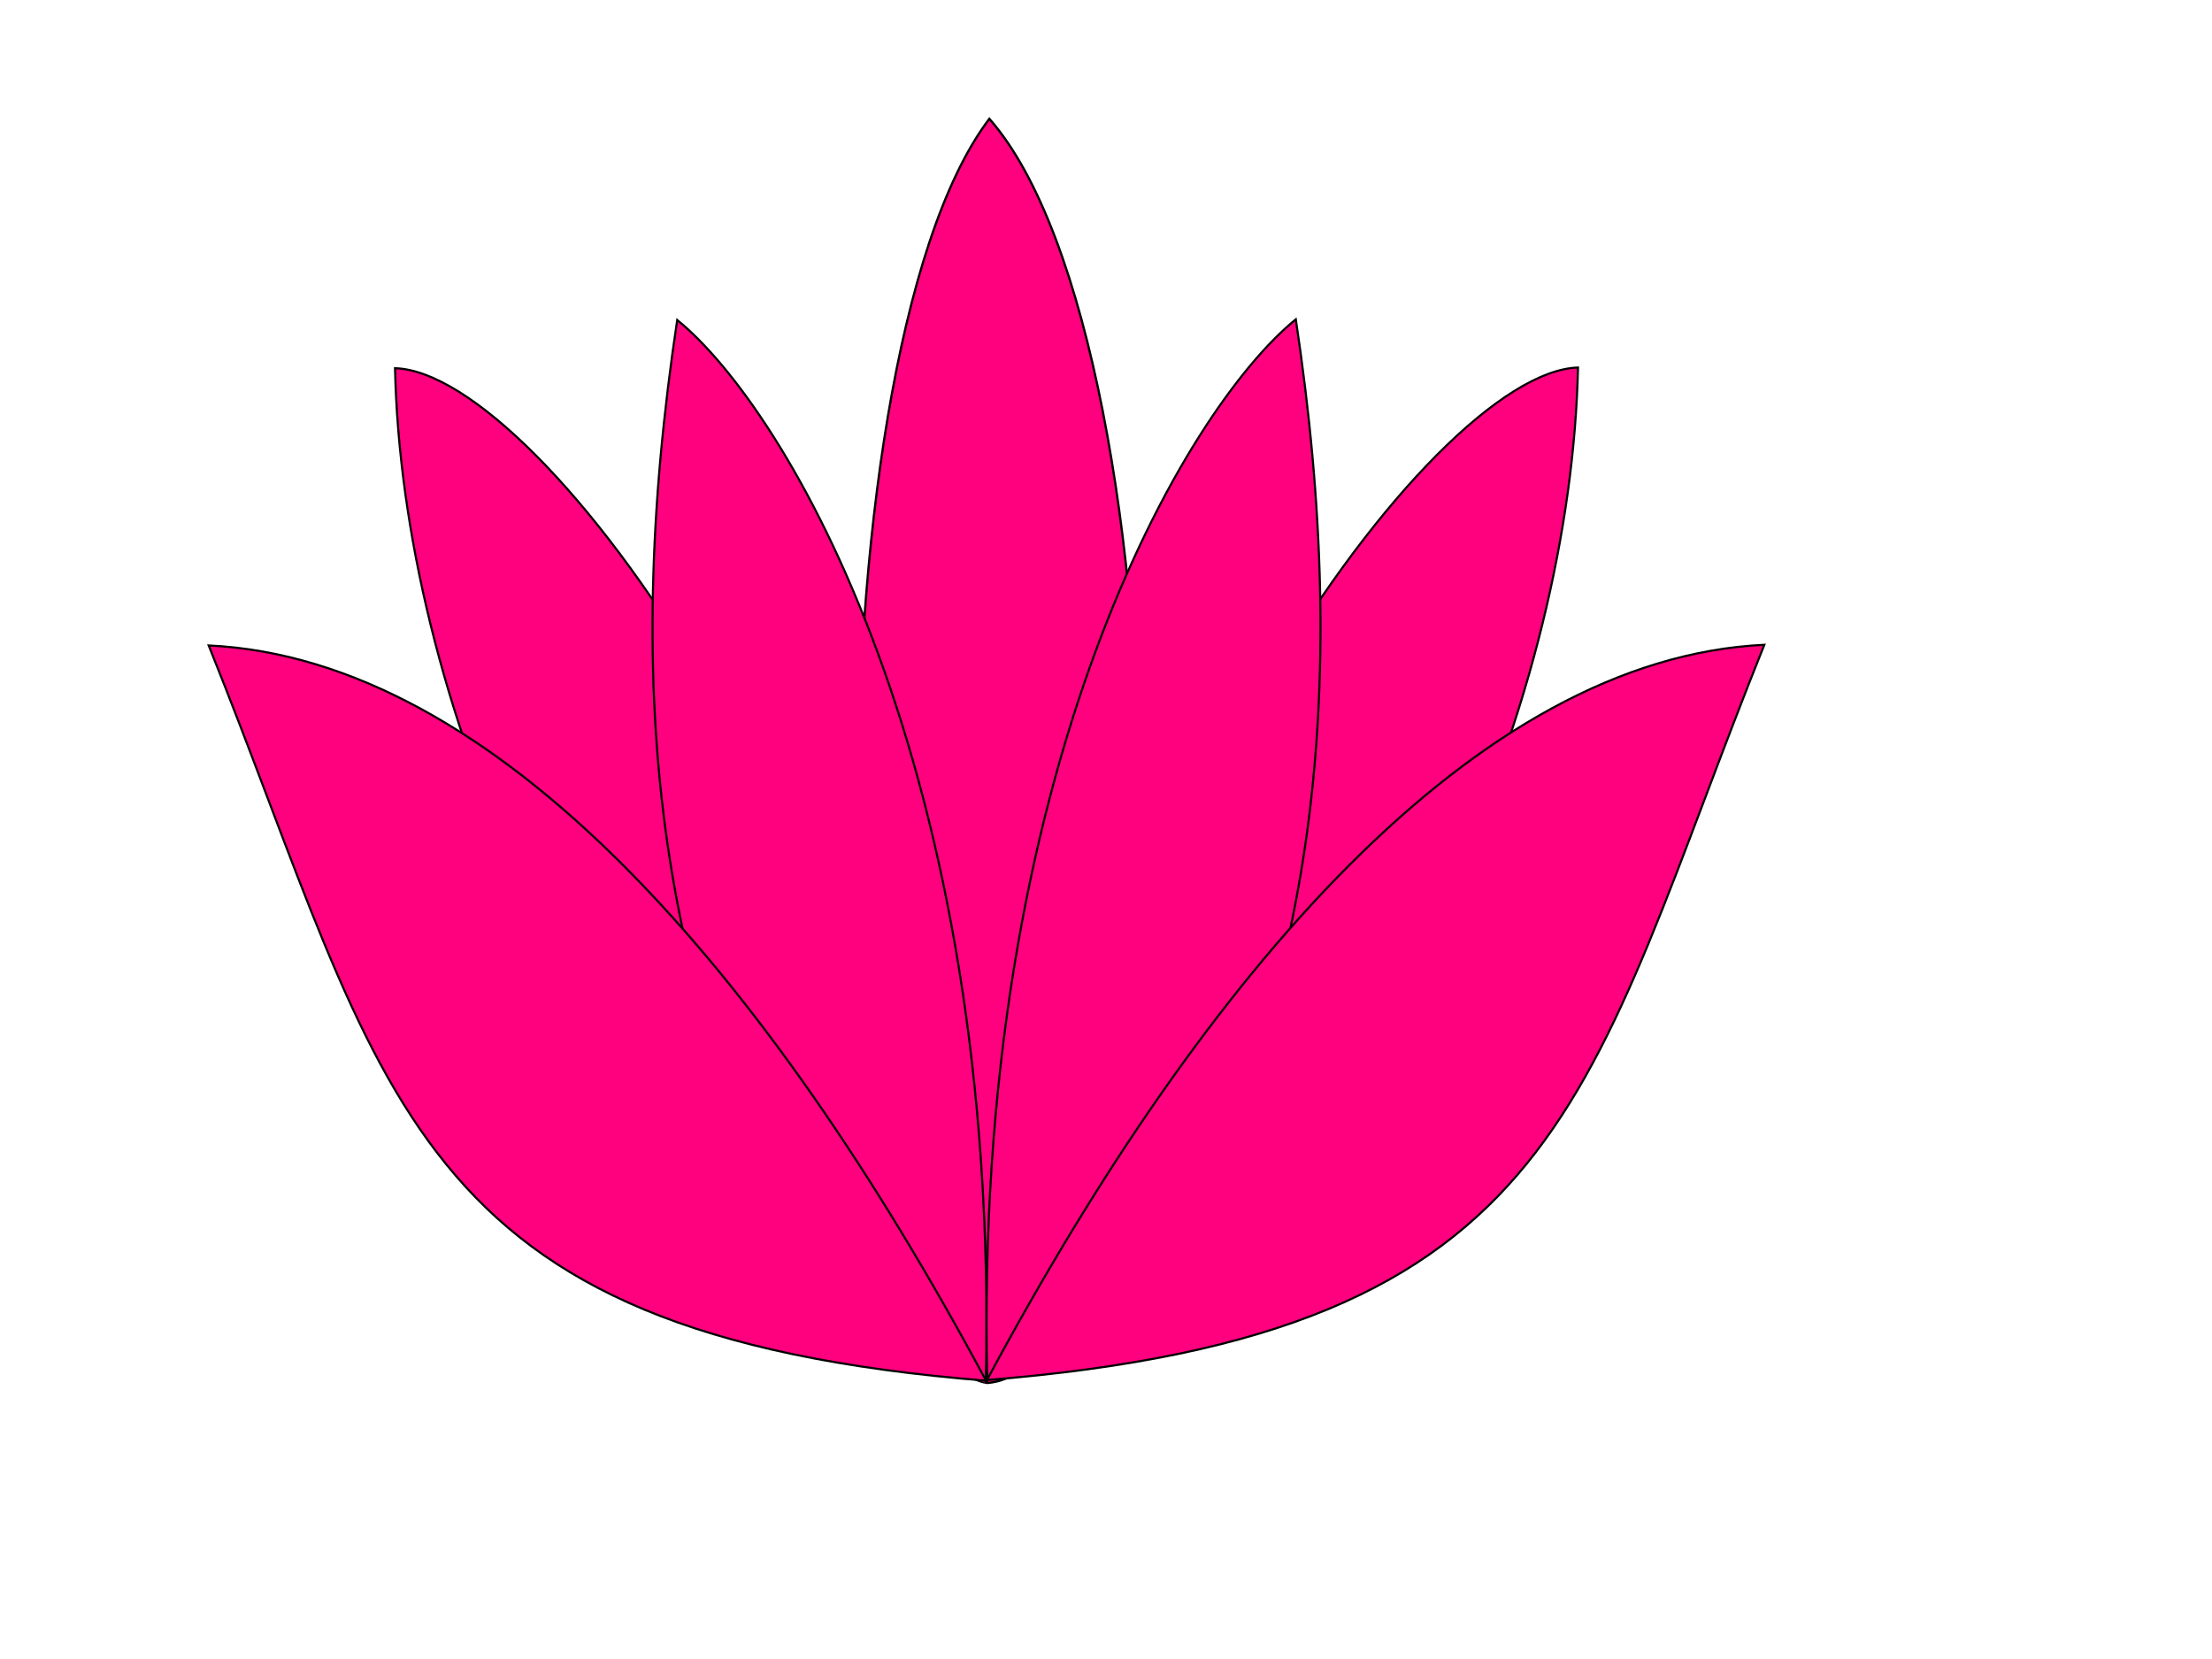 <?xml version="1.0"?><svg width="640" height="480" xmlns="http://www.w3.org/2000/svg">
 <title>Lotus</title>
 <g>
  <title>Layer 1</title>
  <g id="layer1">
   <path d="m258.063,395.301c-92.614,-72.761 -141.706,-195.368 -143.772,-288.767c42.751,1.245 145.471,144.441 150.09,285.636" id="path2387" stroke-miterlimit="4" stroke-width="0.608" stroke="#000000" fill-rule="evenodd" fill="#ff007f"/>
   <path d="m285.659,400.144c-47.188,-6.873 -53.035,-294.922 0.592,-365.786c58.253,66.353 58.489,361.142 -0.592,365.786z" id="path2389" stroke-miterlimit="4" stroke-width="0.647" stroke="#000000" fill-rule="evenodd" fill="#ff007f"/>
   <path d="m241.346,379.278c-51.891,-85.259 -61.56,-179.462 -45.407,-286.696c31.564,25.618 93.492,128.885 89.274,307.572" id="path2385" stroke-miterlimit="4" stroke-width="0.608" stroke="#000000" fill-rule="evenodd" fill="#ff007f"/>
   <path d="m285.087,399.092c-62.936,-117.218 -141.259,-208.353 -224.71,-212.347c52.308,130.178 55.884,199.319 225.416,212.773" id="path2383" stroke-miterlimit="4" stroke-width="0.608" stroke="#000000" fill-rule="evenodd" fill="#ff007f"/>
   <path d="m312.793,395.109c92.614,-72.761 141.706,-195.368 143.772,-288.767c-42.751,1.245 -145.471,144.441 -150.09,285.636" id="path3267" stroke-miterlimit="4" stroke-width="0.608" stroke="#000000" fill-rule="evenodd" fill="#ff007f"/>
   <path d="m329.51,379.086c51.892,-85.259 61.56,-179.462 45.407,-286.696c-31.564,25.618 -93.492,128.885 -89.274,307.572" id="path3269" stroke-miterlimit="4" stroke-width="0.608" stroke="#000000" fill-rule="evenodd" fill="#ff007f"/>
   <path d="m285.769,398.9c62.936,-117.218 141.259,-208.353 224.71,-212.347c-52.308,130.178 -55.884,199.319 -225.416,212.774" id="path3271" stroke-miterlimit="4" stroke-width="0.608" stroke="#000000" fill-rule="evenodd" fill="#ff007f"/>
  </g>
 </g>
</svg>